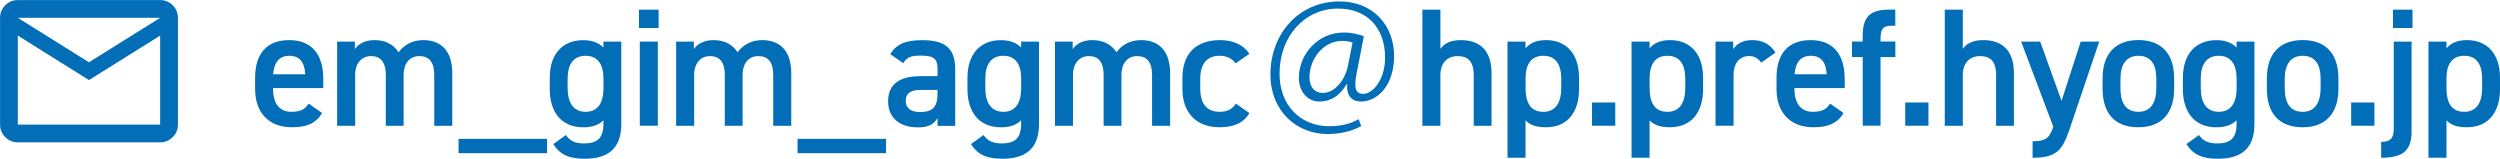 <?xml version="1.0" encoding="UTF-8"?><svg xmlns="http://www.w3.org/2000/svg" viewBox="0 0 474.21 30.11"><defs><style>.cls-1{mix-blend-mode:multiply;}.cls-2{fill:#036eb8;stroke-width:0px;}.cls-3{isolation:isolate;}</style></defs><g class="cls-3"><g id="_レイヤー_2"><g id="_レイヤー_1-2"><g class="cls-1"><path class="cls-2" d="M61.09,21.43c-1.12,1.95-2.9,2.71-5.71,2.71-4.56,0-6.99-2.97-6.99-7.21v-2.17c0-4.69,2.3-7.15,6.48-7.15s6.45,2.62,6.45,7.34v1.76h-9.54v.06c0,2.49.96,4.44,3.48,4.44,1.88,0,2.65-.57,3.29-1.56l2.55,1.79ZM51.8,14.09h6.1c-.13-2.33-1.09-3.51-3.03-3.51s-2.9,1.34-3.06,3.51Z"/><path class="cls-2" d="M63.96,7.89h3.35v1.44c.64-.96,1.85-1.72,3.74-1.72,2.01,0,3.61.8,4.56,2.3,1.05-1.44,2.68-2.3,4.66-2.3,3.45,0,5.52,2.11,5.52,6.26v9.99h-3.42v-9.61c0-2.62-1.08-3.61-2.84-3.61s-2.91,1.28-2.97,3.42v9.8h-3.38v-9.61c0-2.71-1.18-3.61-2.81-3.61-1.75,0-3,1.34-3,3.58v9.64h-3.42V7.89Z"/><path class="cls-2" d="M103.77,26.34v2.71h-16.79v-2.71h16.79Z"/><path class="cls-2" d="M114.47,7.89h3.38v15.64c0,4.92-2.81,6.58-6.96,6.58-2.87,0-4.66-.73-5.94-2.78l2.39-1.72c.7,1.05,1.69,1.6,3.45,1.6,2.55,0,3.67-1.08,3.67-3.67v-.73c-.86.89-2.14,1.34-3.83,1.34-4.25,0-6.35-3.03-6.35-7.21v-2.17c0-4.6,2.49-7.15,6.35-7.15,1.72,0,2.97.51,3.83,1.4v-1.12ZM114.47,16.77v-1.85c0-2.75-1.12-4.34-3.38-4.34s-3.42,1.56-3.42,4.34v1.85c0,2.49.96,4.44,3.42,4.44s3.38-1.95,3.38-4.44Z"/><path class="cls-2" d="M121.2,1.83h3.73v3.48h-3.73V1.83ZM121.36,7.89h3.42v15.96h-3.42V7.89Z"/><path class="cls-2" d="M128.26,7.89h3.35v1.44c.64-.96,1.85-1.72,3.74-1.72,2.01,0,3.61.8,4.56,2.3,1.05-1.44,2.68-2.3,4.66-2.3,3.45,0,5.52,2.11,5.52,6.26v9.99h-3.42v-9.61c0-2.62-1.08-3.61-2.84-3.61s-2.91,1.28-2.97,3.42v9.8h-3.38v-9.61c0-2.71-1.18-3.61-2.81-3.61-1.75,0-3,1.34-3,3.58v9.64h-3.42V7.89Z"/><path class="cls-2" d="M168.07,26.34v2.71h-16.79v-2.71h16.79Z"/><path class="cls-2" d="M174.39,14.44h3.45v-1.34c0-2.01-.77-2.55-3.16-2.55-1.72,0-2.59.19-3.35,1.44l-2.46-1.72c1.15-1.88,2.87-2.65,6.03-2.65,4.09,0,6.29,1.28,6.29,5.52v10.73h-3.35v-1.47c-.77,1.25-1.76,1.76-3.7,1.76-3.51,0-5.68-1.79-5.68-4.98,0-3.42,2.52-4.72,5.94-4.72ZM177.83,17.06h-3.19c-2.01,0-2.84.7-2.84,2.11s1.09,2.08,2.71,2.08c2.07,0,3.32-.64,3.32-3.42v-.77Z"/><path class="cls-2" d="M193.7,7.89h3.38v15.64c0,4.92-2.81,6.58-6.96,6.58-2.87,0-4.66-.73-5.94-2.78l2.39-1.72c.7,1.05,1.69,1.6,3.45,1.6,2.55,0,3.67-1.08,3.67-3.67v-.73c-.86.89-2.14,1.34-3.83,1.34-4.25,0-6.35-3.03-6.35-7.21v-2.17c0-4.6,2.49-7.15,6.35-7.15,1.72,0,2.97.51,3.83,1.4v-1.12ZM193.7,16.77v-1.85c0-2.75-1.12-4.34-3.38-4.34s-3.42,1.56-3.42,4.34v1.85c0,2.49.96,4.44,3.42,4.44s3.38-1.95,3.38-4.44Z"/><path class="cls-2" d="M200.12,7.89h3.35v1.44c.64-.96,1.85-1.72,3.74-1.72,2.01,0,3.61.8,4.56,2.3,1.05-1.44,2.68-2.3,4.66-2.3,3.45,0,5.52,2.11,5.52,6.26v9.99h-3.42v-9.61c0-2.62-1.09-3.61-2.84-3.61s-2.91,1.28-2.97,3.42v9.8h-3.38v-9.61c0-2.71-1.18-3.61-2.81-3.61-1.75,0-3,1.34-3,3.58v9.64h-3.42V7.89Z"/><path class="cls-2" d="M236.99,21.43c-1.05,1.88-2.94,2.71-5.68,2.71-4.47,0-7.02-2.87-7.02-7.21v-2.17c0-4.6,2.58-7.15,7.15-7.15,2.43,0,4.44.89,5.55,2.59l-2.62,1.82c-.61-.86-1.63-1.44-3-1.44-2.49,0-3.7,1.6-3.7,4.34v1.85c0,2.49.89,4.44,3.7,4.44,1.34,0,2.43-.48,3.03-1.56l2.58,1.79Z"/><path class="cls-2" d="M258.18,23.92c-1.95,1.05-4.02,1.5-6.38,1.5-5.87,0-10.82-4.37-10.82-11.3,0-7.72,5.39-13.85,13.09-13.85,6.26,0,10.37,4.41,10.37,10.37,0,5.46-3.06,8.62-6.32,8.62-1.5,0-2.75-.89-2.58-3.26h-.13c-1.31,2.2-2.97,3.26-5.2,3.26-2.01,0-3.83-1.69-3.83-4.5,0-4.47,3.58-8.59,8.52-8.59,1.53,0,2.84.32,3.8.73l-1.37,7.02c-.16.83-.25,1.53-.25,2.04,0,1.34.51,1.82,1.5,1.85,1.79,0,4.15-2.65,4.15-6.89,0-5.43-3.22-9.29-8.94-9.29-6.32,0-11.08,5.24-11.08,12.35,0,6.06,4.02,9.96,9.42,9.96,2.17,0,4.09-.45,5.59-1.34l.48,1.31ZM256.56,8.08c-.42-.16-1.05-.32-2.01-.32-3.42,0-6.16,3.29-6.16,6.9,0,1.72.86,2.97,2.55,2.97,2.27,0,4.25-2.52,4.76-5.24l.86-4.31Z"/><path class="cls-2" d="M269.8,1.83h3.42v7.44c.67-.96,1.82-1.66,3.89-1.66,3.29,0,5.81,1.66,5.81,6.26v9.99h-3.38v-9.61c0-2.81-1.28-3.61-3.03-3.61-2.11,0-3.29,1.44-3.29,3.58v9.64h-3.42V1.83Z"/><path class="cls-2" d="M299.52,16.93c0,4.15-2.04,7.21-6.29,7.21-1.85,0-3.06-.45-3.86-1.31v7.09h-3.42V7.89h3.42v1.28c.8-.99,2.07-1.56,3.89-1.56,3.83,0,6.26,2.59,6.26,7.15v2.17ZM296.14,16.77v-1.85c0-2.78-1.12-4.34-3.38-4.34s-3.35,1.53-3.38,4.15v2.04c0,2.49.8,4.44,3.38,4.44,2.43,0,3.38-1.95,3.38-4.44Z"/><path class="cls-2" d="M306.39,23.85h-4.41v-4.41h4.41v4.41Z"/><path class="cls-2" d="M323.05,16.93c0,4.15-2.04,7.21-6.29,7.21-1.85,0-3.06-.45-3.86-1.31v7.09h-3.42V7.89h3.42v1.28c.8-.99,2.07-1.56,3.89-1.56,3.83,0,6.26,2.59,6.26,7.15v2.17ZM319.67,16.77v-1.85c0-2.78-1.12-4.34-3.38-4.34s-3.35,1.53-3.38,4.15v2.04c0,2.49.8,4.44,3.38,4.44,2.43,0,3.38-1.95,3.38-4.44Z"/><path class="cls-2" d="M334.07,11.88c-.51-.73-1.21-1.25-2.3-1.25-1.72,0-2.94,1.28-2.94,3.58v9.64h-3.42V7.89h3.35v1.44c.61-.93,1.69-1.72,3.58-1.72,2.04,0,3.45.8,4.44,2.36l-2.71,1.92Z"/><path class="cls-2" d="M349.68,21.43c-1.12,1.95-2.9,2.71-5.71,2.71-4.56,0-6.99-2.97-6.99-7.21v-2.17c0-4.69,2.3-7.15,6.48-7.15s6.45,2.62,6.45,7.34v1.76h-9.54v.06c0,2.49.96,4.44,3.48,4.44,1.88,0,2.65-.57,3.29-1.56l2.55,1.79ZM340.39,14.09h6.1c-.13-2.33-1.09-3.51-3.03-3.51s-2.9,1.34-3.06,3.51Z"/><path class="cls-2" d="M353.32,7.89v-.99c0-3.77,1.37-5.08,5.2-5.08h.99v3.06h-.73c-1.79,0-2.07.8-2.07,2.65v.35h2.81v2.94h-2.81v13.02h-3.38v-13.02h-2.04v-2.94h2.04Z"/><path class="cls-2" d="M365.8,23.85h-4.41v-4.41h4.41v4.41Z"/><path class="cls-2" d="M368.89,1.83h3.42v7.44c.67-.96,1.82-1.66,3.89-1.66,3.29,0,5.81,1.66,5.81,6.26v9.99h-3.38v-9.61c0-2.81-1.28-3.61-3.03-3.61-2.11,0-3.29,1.44-3.29,3.58v9.64h-3.42V1.83Z"/><path class="cls-2" d="M386.99,7.89l4.05,11.24,3.64-11.24h3.51l-5.62,16.6c-1.37,4.09-2.55,5.43-7.02,5.43v-3.13c2.23,0,3.13-.35,3.93-2.75l-6.1-16.15h3.61Z"/><path class="cls-2" d="M412.4,16.86c0,4.25-2.08,7.28-6.77,7.28s-6.8-2.87-6.8-7.28v-2.01c0-4.69,2.49-7.25,6.8-7.25s6.77,2.55,6.77,7.25v2.01ZM409.02,16.77v-1.85c0-2.78-1.12-4.34-3.38-4.34s-3.42,1.6-3.42,4.34v1.85c0,2.49.83,4.44,3.42,4.44,2.43,0,3.38-1.95,3.38-4.44Z"/><path class="cls-2" d="M424.25,7.89h3.38v15.64c0,4.92-2.81,6.58-6.96,6.58-2.87,0-4.66-.73-5.94-2.78l2.39-1.72c.7,1.05,1.69,1.6,3.45,1.6,2.55,0,3.67-1.08,3.67-3.67v-.73c-.86.89-2.14,1.34-3.83,1.34-4.25,0-6.35-3.03-6.35-7.21v-2.17c0-4.6,2.49-7.15,6.35-7.15,1.72,0,2.97.51,3.83,1.4v-1.12ZM424.25,16.77v-1.85c0-2.75-1.12-4.34-3.38-4.34s-3.42,1.56-3.42,4.34v1.85c0,2.49.96,4.44,3.42,4.44s3.38-1.95,3.38-4.44Z"/><path class="cls-2" d="M443.56,16.86c0,4.25-2.08,7.28-6.77,7.28s-6.8-2.87-6.8-7.28v-2.01c0-4.69,2.49-7.25,6.8-7.25s6.77,2.55,6.77,7.25v2.01ZM440.18,16.77v-1.85c0-2.78-1.12-4.34-3.38-4.34s-3.42,1.6-3.42,4.34v1.85c0,2.49.83,4.44,3.42,4.44,2.43,0,3.38-1.95,3.38-4.44Z"/><path class="cls-2" d="M450.39,23.85h-4.41v-4.41h4.41v4.41Z"/><path class="cls-2" d="M457.45,24.84c0,3.74-1.63,5.08-5.78,5.08v-3c2.11,0,2.39-1.08,2.39-2.68V7.89h3.38v16.95ZM453.91,1.83h3.7v3.48h-3.7V1.83Z"/><path class="cls-2" d="M474.21,16.93c0,4.15-2.04,7.21-6.29,7.21-1.85,0-3.06-.45-3.86-1.31v7.09h-3.42V7.89h3.42v1.28c.8-.99,2.07-1.56,3.89-1.56,3.83,0,6.26,2.59,6.26,7.15v2.17ZM470.82,16.77v-1.85c0-2.78-1.12-4.34-3.38-4.34s-3.35,1.53-3.38,4.15v2.04c0,2.49.8,4.44,3.38,4.44,2.43,0,3.38-1.95,3.38-4.44Z"/></g><path class="cls-2" d="M3.38,27c-.93,0-1.72-.33-2.38-.99s-.99-1.46-.99-2.38V3.38c0-.93.33-1.72.99-2.38s1.46-.99,2.38-.99h27c.93,0,1.72.33,2.38.99s.99,1.46.99,2.38v20.25c0,.93-.33,1.72-.99,2.38s-1.46.99-2.38.99H3.38ZM16.88,15.19L3.38,6.75v16.88h27V6.75l-13.5,8.44ZM16.88,11.81L30.38,3.38H3.38l13.5,8.44ZM3.38,6.75v-3.38,20.25V6.75Z"/></g></g></g></svg>